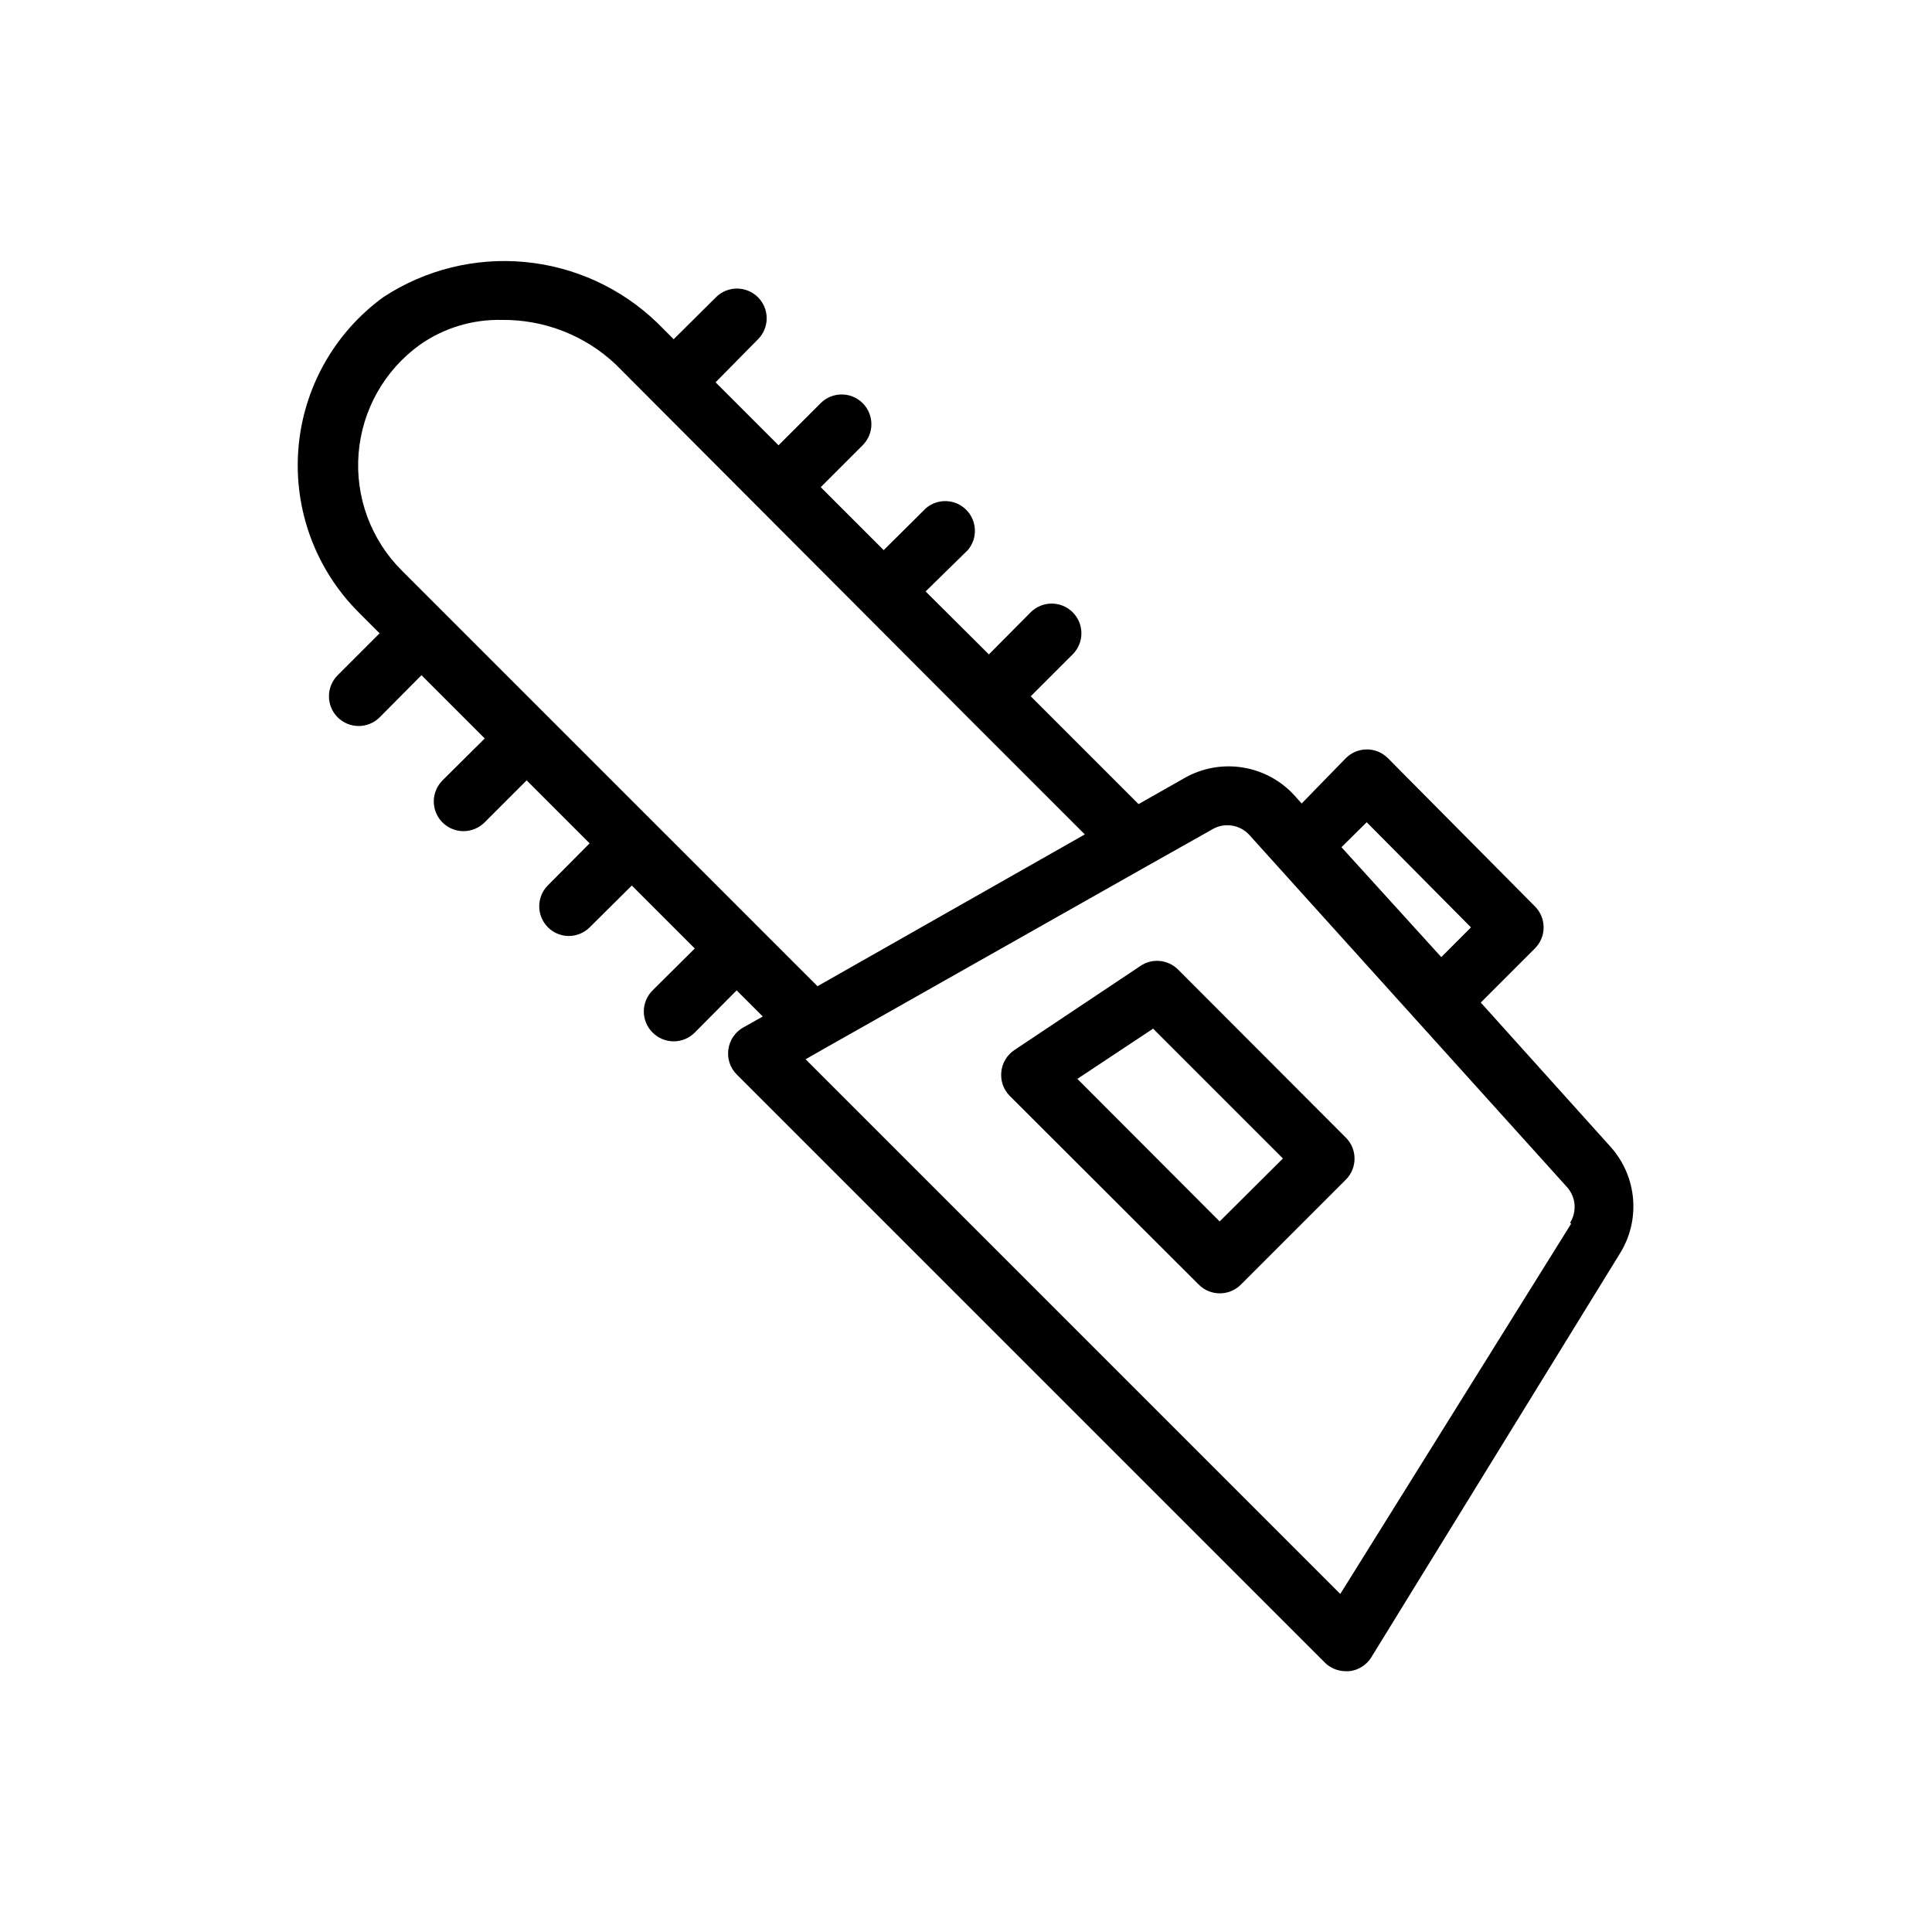 <?xml version="1.0" encoding="UTF-8"?>
<!-- Uploaded to: SVG Repo, www.svgrepo.com, Generator: SVG Repo Mixer Tools -->
<svg fill="#000000" width="800px" height="800px" version="1.1" viewBox="144 144 512 512" xmlns="http://www.w3.org/2000/svg">
 <path d="m570.98 448.1-34.559-38.414 14.328-14.328h-0.004c1.492-1.48 2.332-3.492 2.332-5.59 0-2.102-0.84-4.113-2.332-5.59l-38.965-39.281c-3.07-3.051-8.027-3.051-11.098 0l-11.73 12.043-1.891-2.125c-3.606-3.965-8.457-6.582-13.75-7.426-5.293-0.848-10.715 0.137-15.375 2.781l-12.203 6.926-28.574-28.574 11.098-11.098c3.09-3.066 3.106-8.055 0.039-11.141-3.062-3.086-8.051-3.106-11.137-0.039l-11.098 11.18-16.766-16.688 11.176-10.945c2.672-3.121 2.492-7.777-0.414-10.688-2.91-2.906-7.562-3.086-10.688-0.41l-11.18 11.098-16.688-16.688 11.102-11.102c1.488-1.477 2.328-3.488 2.328-5.586 0-2.102-0.84-4.113-2.328-5.59-3.07-3.051-8.031-3.051-11.102 0l-11.18 11.18-16.688-16.688 11.258-11.418c3.051-3.07 3.051-8.027 0-11.098-1.477-1.492-3.492-2.328-5.59-2.328-2.098 0-4.109 0.836-5.59 2.328l-11.176 11.098-4.41-4.41v0.004c-9.531-9.172-21.895-14.836-35.066-16.066s-26.367 2.047-37.434 9.293c-13.039 9.473-21.281 24.176-22.551 40.238-1.273 16.066 4.551 31.883 15.938 43.285l5.59 5.59-11.098 11.098h-0.004c-1.48 1.473-2.316 3.473-2.324 5.562-0.008 2.09 0.812 4.098 2.285 5.578 3.066 3.086 8.055 3.106 11.141 0.039l11.098-11.18 16.766 16.766-11.18 11.098 0.004 0.004c-2.269 2.254-2.953 5.656-1.727 8.609 1.227 2.953 4.117 4.871 7.316 4.852 2.106-0.008 4.117-0.859 5.59-2.359l11.098-11.098 16.688 16.688-11.098 11.18v-0.004c-2.203 2.25-2.856 5.598-1.656 8.508 1.199 2.914 4.016 4.832 7.168 4.875 2.09 0.012 4.102-0.809 5.59-2.281l11.18-11.098 16.688 16.688-11.18 11.098c-1.492 1.48-2.328 3.492-2.328 5.59 0 2.098 0.836 4.109 2.328 5.59 1.477 1.488 3.488 2.328 5.59 2.328 2.098 0 4.109-0.84 5.586-2.328l11.098-11.18 6.926 6.926-5.195 2.914h0.004c-2.152 1.215-3.609 3.375-3.934 5.824-0.336 2.43 0.48 4.875 2.203 6.613l155.87 155.87c1.484 1.473 3.496 2.293 5.59 2.281h0.867-0.004c2.394-0.25 4.539-1.586 5.824-3.621l65.812-106.9c2.738-4.312 4.008-9.398 3.609-14.496-0.398-5.098-2.438-9.926-5.812-13.762zm-64.789-86.199 27.633 27.867-7.871 7.871-26.453-29.125zm-255.76-66.754c-8.156-8.16-12.324-19.484-11.398-30.984 0.922-11.5 6.844-22.016 16.199-28.766 6.371-4.488 14.016-6.805 21.809-6.613 11.199-0.117 22.008 4.113 30.148 11.809l93.285 93.52 31.016 31.016-70.848 40.227zm309.92 173.18-61.164 98.086-141.7-141.7 5.117-2.914 85.332-48.254 17.477-9.84-0.004-0.004c3.199-1.793 7.219-1.141 9.684 1.574l84.152 93.285c2.367 2.602 2.719 6.457 0.867 9.445zm-104.23-67.465c-2.68-2.606-6.824-2.969-9.918-0.863l-33.379 22.277c-1.953 1.301-3.223 3.41-3.461 5.746-0.262 2.348 0.547 4.688 2.203 6.375l50.145 50.066c3.07 3.051 8.031 3.051 11.102 0l27.867-27.867c3.051-3.07 3.051-8.027 0-11.098zm11.098 66.832-37.707-37.785 20.074-13.305 34.402 34.402z"/>
</svg>